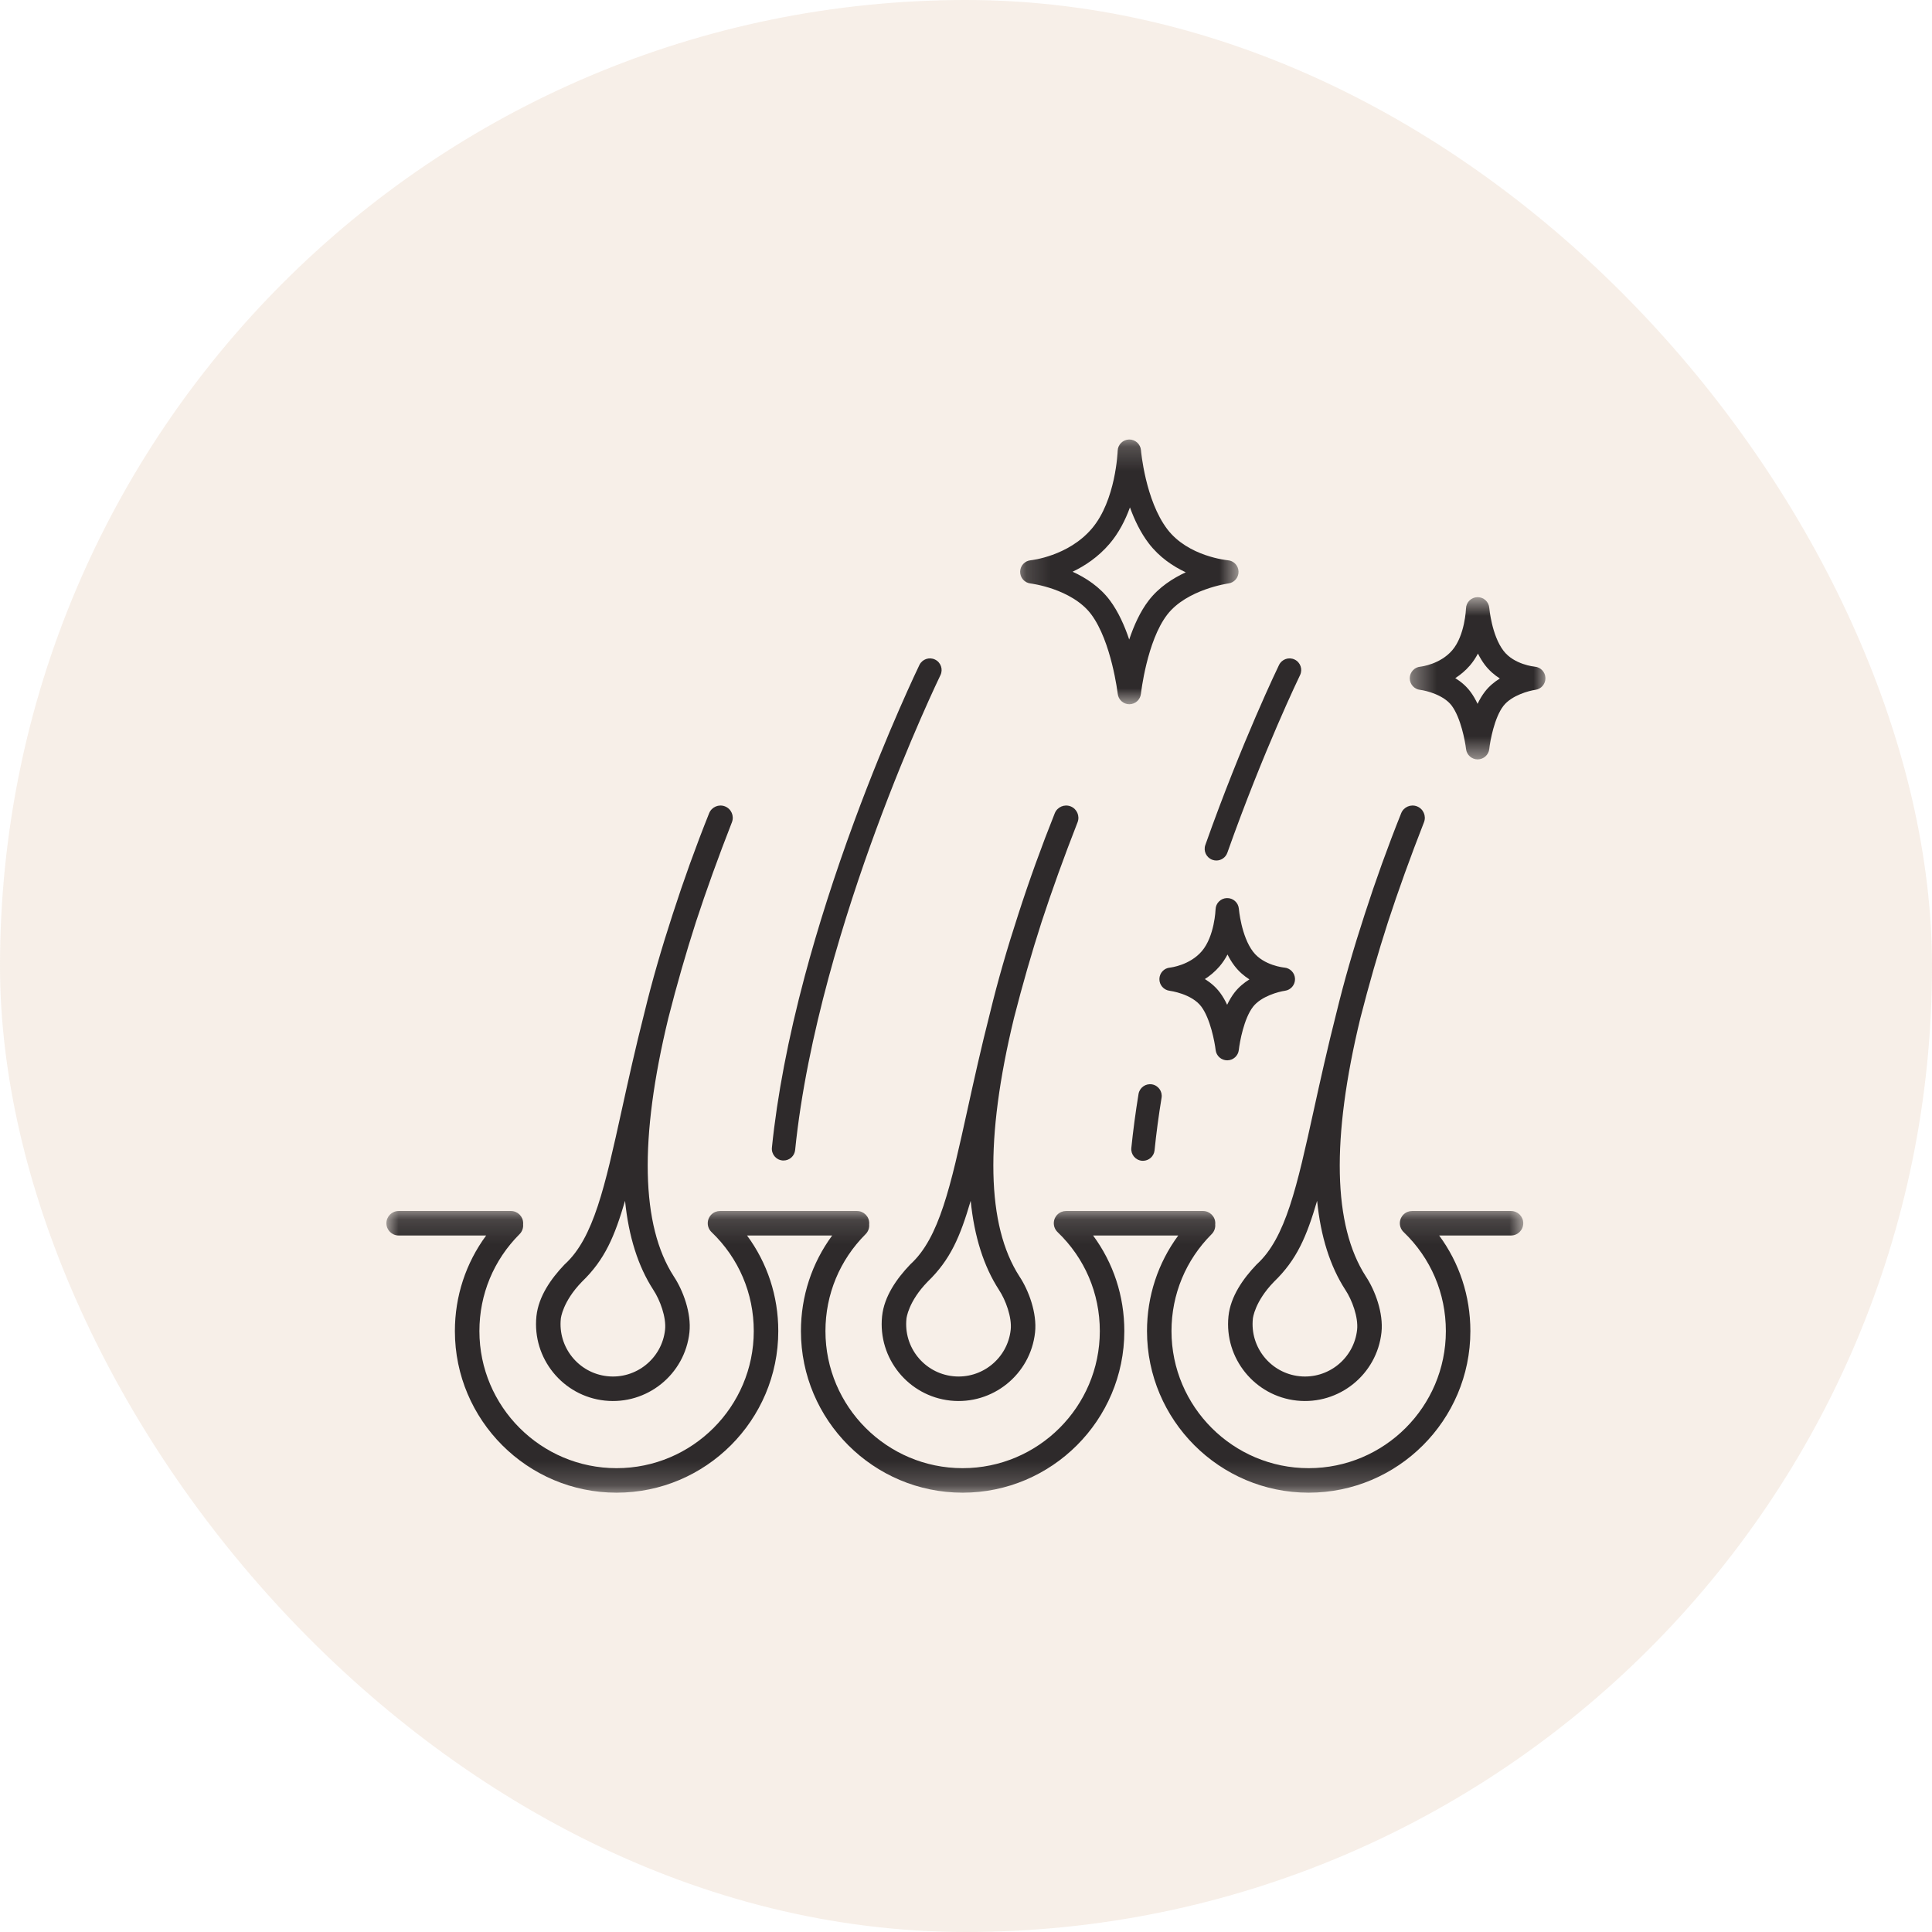 <svg xmlns="http://www.w3.org/2000/svg" fill="none" viewBox="0 0 80 80" height="80" width="80">
<rect fill-opacity="0.3" fill="#E3C9B0" rx="40" height="80" width="80"></rect>
<path fill="#2E2A2B" d="M27.051 53.407C27.052 53.409 27.053 53.411 27.054 53.413C27.33 53.828 27.594 54.547 27.539 55.061C27.411 56.25 26.339 57.114 25.149 56.986C23.959 56.858 23.095 55.787 23.223 54.598C23.224 54.587 23.298 53.897 24.093 53.078C25.05 52.155 25.448 51.199 25.882 49.723C26.032 51.206 26.422 52.437 27.051 53.407ZM28.817 38.178C29.245 36.87 29.747 35.48 30.307 34.048C30.409 33.788 30.282 33.494 30.021 33.391C29.761 33.288 29.468 33.415 29.364 33.674C28.812 35.052 28.304 36.462 27.852 37.864C27.388 39.285 26.996 40.646 26.69 41.909C26.309 43.403 26.011 44.757 25.748 45.952C25.045 49.146 24.581 51.255 23.395 52.343C23.387 52.351 23.378 52.359 23.37 52.367C22.822 52.942 22.298 53.678 22.212 54.505C22.034 56.244 23.3 57.808 25.041 57.995C26.787 58.182 28.36 56.915 28.548 55.169C28.633 54.372 28.285 53.433 27.901 52.854C26.54 50.75 26.464 47.15 27.675 42.154C28.029 40.765 28.403 39.465 28.817 38.178Z"></path>
<path fill="#2E2A2B" d="M40.194 49.723C40.344 51.206 40.734 52.437 41.363 53.407C41.364 53.409 41.365 53.411 41.366 53.413C41.642 53.828 41.906 54.547 41.851 55.061C41.723 56.25 40.651 57.114 39.461 56.986C38.271 56.858 37.407 55.787 37.535 54.598C37.536 54.587 37.61 53.897 38.406 53.078C39.362 52.155 39.76 51.199 40.194 49.723ZM37.707 52.343C37.699 52.351 37.691 52.359 37.683 52.367C37.134 52.942 36.61 53.678 36.525 54.505C36.346 56.244 37.612 57.808 39.353 57.995C41.099 58.182 42.672 56.915 42.86 55.169C42.945 54.372 42.597 53.433 42.213 52.854C40.852 50.75 40.776 47.15 41.987 42.154C42.342 40.765 42.716 39.465 43.13 38.178C43.558 36.87 44.059 35.48 44.62 34.048C44.721 33.788 44.593 33.494 44.334 33.391C44.074 33.288 43.78 33.415 43.676 33.674C43.125 35.052 42.616 36.462 42.164 37.864C41.7 39.285 41.309 40.646 41.003 41.909C40.621 43.403 40.323 44.757 40.06 45.952C39.357 49.146 38.893 51.255 37.707 52.343Z"></path>
<mask height="12" width="48" y="50" x="16" maskUnits="userSpaceOnUse" style="mask-type:luminance" id="mask0_25941_13042">
<path fill="white" d="M16 50.137H63.09V61.808H16V50.137Z"></path>
</mask>
<g mask="url(#mask0_25941_13042)">
<path fill="#2E2A2B" d="M62.568 50.145H58.472C58.472 50.145 58.472 50.145 58.472 50.145C58.344 50.145 58.217 50.193 58.119 50.288C58.116 50.29 58.114 50.292 58.112 50.294C58.11 50.297 58.108 50.298 58.106 50.3C58.099 50.307 58.094 50.314 58.087 50.322C58.085 50.325 58.081 50.329 58.079 50.332C58.071 50.341 58.064 50.351 58.057 50.36C58.055 50.364 58.052 50.368 58.049 50.372C58.042 50.382 58.037 50.392 58.032 50.402C58.029 50.406 58.026 50.411 58.024 50.415C58.019 50.425 58.014 50.434 58.009 50.444C58.007 50.45 58.005 50.455 58.002 50.46C57.999 50.47 57.995 50.48 57.992 50.489C57.99 50.495 57.988 50.502 57.986 50.508C57.983 50.517 57.981 50.526 57.978 50.536C57.977 50.543 57.975 50.549 57.974 50.557C57.972 50.566 57.971 50.575 57.969 50.585C57.969 50.592 57.968 50.599 57.967 50.606C57.966 50.616 57.966 50.626 57.966 50.636C57.966 50.641 57.965 50.646 57.965 50.652C57.965 50.654 57.965 50.655 57.965 50.657C57.965 50.666 57.966 50.675 57.966 50.684C57.967 50.692 57.967 50.7 57.968 50.708C57.969 50.715 57.97 50.721 57.971 50.728C57.972 50.738 57.974 50.748 57.976 50.758C57.977 50.761 57.978 50.764 57.978 50.768C57.981 50.78 57.985 50.793 57.988 50.806C57.988 50.806 57.989 50.806 57.989 50.806C57.999 50.838 58.012 50.868 58.028 50.896C58.028 50.898 58.029 50.898 58.029 50.898C58.037 50.912 58.045 50.926 58.054 50.939C58.055 50.94 58.056 50.941 58.056 50.942C58.065 50.955 58.075 50.967 58.085 50.979C58.086 50.98 58.087 50.982 58.088 50.983C58.098 50.994 58.109 51.006 58.12 51.016C58.12 51.017 58.12 51.017 58.121 51.017C59.249 52.099 59.87 53.555 59.87 55.117C59.87 58.247 57.322 60.794 54.189 60.794C51.057 60.794 48.509 58.247 48.509 55.117C48.509 53.599 49.1 52.174 50.173 51.102C50.284 50.99 50.333 50.841 50.319 50.696C50.321 50.681 50.322 50.667 50.322 50.652C50.322 50.372 50.094 50.145 49.814 50.145H44.143C44.143 50.145 44.143 50.145 44.143 50.145C44.015 50.145 43.887 50.193 43.789 50.288C43.787 50.29 43.785 50.292 43.783 50.294C43.781 50.297 43.779 50.298 43.777 50.3C43.77 50.307 43.764 50.314 43.758 50.322C43.755 50.325 43.752 50.329 43.749 50.332C43.742 50.341 43.735 50.351 43.728 50.36C43.725 50.364 43.722 50.368 43.72 50.372C43.714 50.382 43.708 50.392 43.702 50.402C43.699 50.406 43.697 50.411 43.695 50.415C43.689 50.425 43.685 50.434 43.68 50.444C43.678 50.45 43.676 50.455 43.673 50.46C43.669 50.47 43.666 50.48 43.663 50.489C43.66 50.495 43.658 50.502 43.657 50.508C43.654 50.517 43.651 50.526 43.649 50.536C43.648 50.543 43.646 50.549 43.645 50.557C43.643 50.566 43.641 50.575 43.64 50.585C43.639 50.592 43.639 50.599 43.638 50.606C43.637 50.616 43.637 50.626 43.636 50.636C43.636 50.641 43.636 50.646 43.636 50.652C43.636 50.654 43.636 50.655 43.636 50.657C43.636 50.666 43.637 50.675 43.637 50.684C43.638 50.692 43.638 50.7 43.639 50.708C43.64 50.715 43.641 50.721 43.642 50.728C43.644 50.738 43.645 50.748 43.647 50.758C43.647 50.761 43.648 50.764 43.649 50.768C43.653 50.78 43.656 50.793 43.659 50.806C43.659 50.806 43.66 50.806 43.66 50.806C43.67 50.838 43.683 50.868 43.698 50.896C43.699 50.898 43.699 50.898 43.7 50.898C43.708 50.912 43.716 50.926 43.725 50.939C43.726 50.94 43.727 50.941 43.727 50.942C43.736 50.955 43.746 50.967 43.756 50.979C43.757 50.98 43.758 50.982 43.759 50.983C43.769 50.994 43.78 51.006 43.79 51.016C43.791 51.017 43.791 51.017 43.791 51.017C44.92 52.099 45.541 53.555 45.541 55.117C45.541 58.247 42.993 60.794 39.86 60.794C36.728 60.794 34.18 58.247 34.18 55.117C34.18 53.599 34.771 52.174 35.844 51.102C35.955 50.99 36.004 50.841 35.99 50.696C35.992 50.681 35.993 50.667 35.993 50.652C35.993 50.372 35.765 50.145 35.485 50.145H29.814C29.686 50.145 29.558 50.193 29.46 50.288C29.458 50.29 29.456 50.292 29.453 50.294C29.452 50.297 29.449 50.298 29.447 50.3C29.441 50.307 29.435 50.314 29.429 50.322C29.426 50.325 29.423 50.329 29.42 50.332C29.412 50.341 29.406 50.351 29.399 50.36C29.396 50.364 29.393 50.368 29.391 50.372C29.384 50.382 29.378 50.392 29.373 50.402C29.37 50.406 29.368 50.411 29.366 50.415C29.36 50.425 29.356 50.434 29.351 50.444C29.349 50.45 29.346 50.455 29.344 50.46C29.34 50.47 29.337 50.48 29.334 50.489C29.331 50.495 29.329 50.502 29.328 50.508C29.325 50.517 29.322 50.526 29.32 50.536C29.319 50.543 29.317 50.549 29.316 50.557C29.314 50.566 29.312 50.575 29.311 50.585C29.31 50.592 29.309 50.599 29.309 50.606C29.308 50.616 29.308 50.626 29.307 50.636C29.307 50.641 29.306 50.646 29.306 50.652C29.306 50.654 29.307 50.655 29.307 50.657C29.307 50.666 29.307 50.675 29.308 50.684C29.309 50.692 29.309 50.7 29.309 50.708C29.31 50.715 29.311 50.721 29.312 50.728C29.314 50.738 29.316 50.748 29.318 50.758C29.318 50.761 29.319 50.764 29.32 50.768C29.323 50.78 29.326 50.793 29.33 50.806C29.33 50.806 29.33 50.806 29.33 50.806C29.34 50.838 29.354 50.868 29.369 50.896C29.37 50.898 29.37 50.898 29.37 50.898C29.378 50.912 29.387 50.926 29.396 50.939C29.397 50.94 29.397 50.941 29.398 50.942C29.407 50.955 29.416 50.967 29.426 50.979C29.427 50.98 29.429 50.982 29.43 50.983C29.44 50.994 29.45 51.006 29.461 51.016C29.462 51.017 29.462 51.017 29.462 51.017C30.591 52.099 31.212 53.555 31.212 55.117C31.212 58.247 28.664 60.794 25.531 60.794C22.399 60.794 19.851 58.247 19.851 55.117C19.851 53.599 20.442 52.174 21.515 51.102C21.626 50.99 21.674 50.841 21.661 50.696C21.662 50.681 21.663 50.667 21.663 50.652C21.663 50.372 21.436 50.145 21.156 50.145H16.508C16.227 50.145 16 50.372 16 50.652C16 50.932 16.227 51.159 16.508 51.159H20.131C19.29 52.3 18.836 53.673 18.836 55.117C18.836 58.806 21.839 61.809 25.531 61.809C29.223 61.809 32.227 58.806 32.227 55.117C32.227 53.668 31.774 52.298 30.933 51.159H34.459C33.619 52.3 33.165 53.673 33.165 55.117C33.165 58.806 36.168 61.809 39.86 61.809C43.552 61.809 46.556 58.806 46.556 55.117C46.556 53.668 46.103 52.298 45.262 51.159H48.789C47.948 52.3 47.495 53.673 47.495 55.117C47.495 58.806 50.498 61.809 54.189 61.809C57.881 61.809 60.885 58.806 60.885 55.117C60.885 53.668 60.432 52.298 59.592 51.159H62.568C62.848 51.159 63.075 50.932 63.075 50.652C63.075 50.372 62.848 50.145 62.568 50.145Z"></path>
</g>
<path fill="#2E2A2B" d="M54.539 49.723C54.688 51.206 55.078 52.437 55.706 53.407C55.708 53.409 55.709 53.411 55.71 53.413C55.986 53.828 56.25 54.547 56.195 55.061C56.067 56.25 54.995 57.114 53.805 56.986C52.616 56.858 51.751 55.787 51.879 54.598C51.88 54.587 51.954 53.897 52.75 53.078C53.706 52.155 54.104 51.199 54.539 49.723ZM52.051 52.343C52.043 52.351 52.034 52.359 52.026 52.367C51.478 52.942 50.954 53.678 50.868 54.505C50.69 56.244 51.956 57.808 53.697 57.995C55.443 58.182 57.016 56.915 57.204 55.169C57.289 54.372 56.941 53.433 56.557 52.854C55.196 50.75 55.12 47.15 56.331 42.154C56.686 40.765 57.059 39.465 57.474 38.178C57.902 36.87 58.403 35.48 58.964 34.048C59.066 33.788 58.938 33.494 58.678 33.391C58.418 33.288 58.123 33.415 58.02 33.674C57.468 35.052 56.96 36.462 56.508 37.864C56.044 39.285 55.653 40.646 55.346 41.909C54.965 43.403 54.667 44.757 54.404 45.952C53.701 49.146 53.237 51.255 52.051 52.343Z"></path>
<mask height="12" width="10" y="18" x="42" maskUnits="userSpaceOnUse" style="mask-type:luminance" id="mask1_25941_13042">
<path fill="white" d="M42.156 18.191H51.321V29.168H42.156V18.191Z"></path>
</mask>
<g mask="url(#mask1_25941_13042)">
<path fill="#2E2A2B" d="M45.941 22.521C46.326 22.072 46.598 21.536 46.789 21.01C46.976 21.528 47.228 22.055 47.568 22.5C48.005 23.072 48.568 23.449 49.1 23.698C48.558 23.948 47.987 24.318 47.571 24.857C47.214 25.317 46.951 25.907 46.758 26.482C46.567 25.914 46.308 25.33 45.961 24.864C45.544 24.303 44.965 23.925 44.414 23.674C44.925 23.43 45.475 23.065 45.941 22.521ZM42.67 24.16C42.674 24.16 43.109 24.214 43.638 24.402C44.119 24.573 44.777 24.892 45.186 25.441C46.026 26.57 46.28 28.711 46.283 28.732C46.311 28.976 46.518 29.161 46.763 29.161C46.763 29.161 46.764 29.161 46.764 29.161C47.011 29.16 47.217 28.974 47.243 28.73C47.246 28.707 47.489 26.541 48.335 25.448C49.141 24.406 50.849 24.161 50.865 24.159C51.11 24.126 51.291 23.914 51.285 23.667C51.278 23.419 51.086 23.218 50.84 23.199C50.824 23.197 49.202 23.049 48.337 21.915C47.425 20.717 47.246 18.664 47.245 18.643C47.224 18.388 47.007 18.193 46.751 18.199C46.494 18.206 46.288 18.412 46.28 18.668C46.279 18.688 46.208 20.724 45.206 21.893C44.225 23.039 42.696 23.197 42.682 23.199C42.435 23.221 42.245 23.426 42.242 23.673C42.239 23.921 42.423 24.131 42.67 24.16Z"></path>
</g>
<mask height="8" width="6" y="24" x="58" maskUnits="userSpaceOnUse" style="mask-type:luminance" id="mask2_25941_13042">
<path fill="white" d="M58.375 24.727H63.998V31.463H58.375V24.727Z"></path>
</mask>
<g mask="url(#mask2_25941_13042)">
<path fill="#2E2A2B" d="M60.869 27.553C60.998 27.402 61.107 27.236 61.198 27.063C61.281 27.228 61.376 27.387 61.486 27.532C61.667 27.769 61.883 27.953 62.105 28.095C61.88 28.235 61.663 28.412 61.489 28.638C61.377 28.782 61.275 28.951 61.183 29.145C61.099 28.967 61.002 28.796 60.889 28.645C60.712 28.407 60.491 28.223 60.26 28.08C60.471 27.944 60.681 27.772 60.869 27.553ZM58.806 28.566C59.057 28.597 59.781 28.775 60.114 29.222C60.487 29.724 60.668 30.688 60.706 31.017C60.734 31.261 60.941 31.445 61.186 31.445C61.187 31.445 61.187 31.445 61.187 31.445C61.434 31.444 61.64 31.259 61.667 31.014C61.703 30.681 61.88 29.712 62.253 29.23C62.595 28.788 63.323 28.6 63.574 28.565C63.819 28.532 64 28.32 63.993 28.073C63.986 27.826 63.794 27.624 63.548 27.605C63.54 27.604 62.695 27.523 62.256 26.946C61.767 26.307 61.669 25.182 61.668 25.172C61.648 24.92 61.438 24.727 61.187 24.727C61.182 24.727 61.178 24.727 61.174 24.727C60.917 24.734 60.71 24.939 60.704 25.196C60.703 25.207 60.663 26.309 60.135 26.925C59.636 27.507 58.854 27.601 58.818 27.605C58.57 27.626 58.379 27.83 58.375 28.079C58.371 28.328 58.558 28.539 58.806 28.566Z"></path>
</g>
<path fill="#2E2A2B" d="M50.5 40.014C50.629 39.862 50.738 39.696 50.829 39.524C50.911 39.688 51.006 39.847 51.117 39.992C51.298 40.23 51.514 40.413 51.735 40.555C51.51 40.695 51.294 40.873 51.119 41.099C51.008 41.243 50.906 41.412 50.813 41.606C50.73 41.428 50.633 41.257 50.52 41.106C50.343 40.868 50.122 40.684 49.891 40.541C50.102 40.405 50.312 40.233 50.5 40.014ZM48.438 41.027C48.447 41.028 49.345 41.146 49.745 41.683C50.118 42.184 50.298 43.149 50.337 43.478C50.364 43.722 50.571 43.906 50.817 43.906C50.817 43.906 50.818 43.906 50.818 43.906C51.065 43.905 51.27 43.719 51.297 43.475C51.334 43.142 51.51 42.173 51.884 41.69C52.225 41.249 52.954 41.061 53.205 41.026C53.45 40.993 53.63 40.78 53.624 40.534C53.617 40.287 53.425 40.085 53.178 40.065C53.17 40.065 52.325 39.983 51.886 39.407C51.398 38.767 51.299 37.643 51.299 37.633C51.278 37.376 51.061 37.181 50.804 37.188C50.547 37.194 50.341 37.4 50.334 37.657C50.334 37.668 50.293 38.769 49.765 39.386C49.266 39.968 48.484 40.062 48.449 40.066C48.201 40.086 48.012 40.29 48.008 40.538C48.003 40.787 48.191 40.998 48.438 41.027Z"></path>
<path fill="#2E2A2B" d="M32.396 48.052C32.413 48.053 32.429 48.054 32.445 48.054C32.69 48.054 32.9 47.869 32.925 47.619C33.406 42.87 35.014 37.781 36.279 34.348C37.652 30.618 38.929 27.983 38.942 27.956C39.058 27.716 38.958 27.427 38.718 27.311C38.478 27.194 38.189 27.294 38.072 27.533C38.059 27.56 36.766 30.231 35.375 34.004C34.559 36.221 33.868 38.381 33.322 40.425C32.638 42.988 32.181 45.375 31.963 47.522C31.937 47.788 32.13 48.025 32.396 48.052Z"></path>
<path fill="#2E2A2B" d="M47.699 44.901C47.436 44.858 47.188 45.037 47.144 45.3C47.019 46.066 46.919 46.818 46.846 47.535C46.819 47.8 47.013 48.037 47.278 48.064C47.295 48.066 47.311 48.066 47.328 48.066C47.572 48.066 47.782 47.881 47.808 47.632C47.878 46.935 47.976 46.202 48.098 45.456C48.141 45.192 47.962 44.944 47.699 44.901Z"></path>
<path fill="#2E2A2B" d="M50.205 35.604C50.258 35.622 50.313 35.632 50.366 35.632C50.565 35.632 50.752 35.508 50.822 35.309C52.322 31.076 53.817 27.987 53.832 27.956C53.949 27.716 53.849 27.427 53.609 27.311C53.369 27.194 53.08 27.294 52.963 27.533C52.947 27.565 51.43 30.699 49.911 34.987C49.821 35.239 49.953 35.514 50.205 35.604Z"></path>
</svg>
